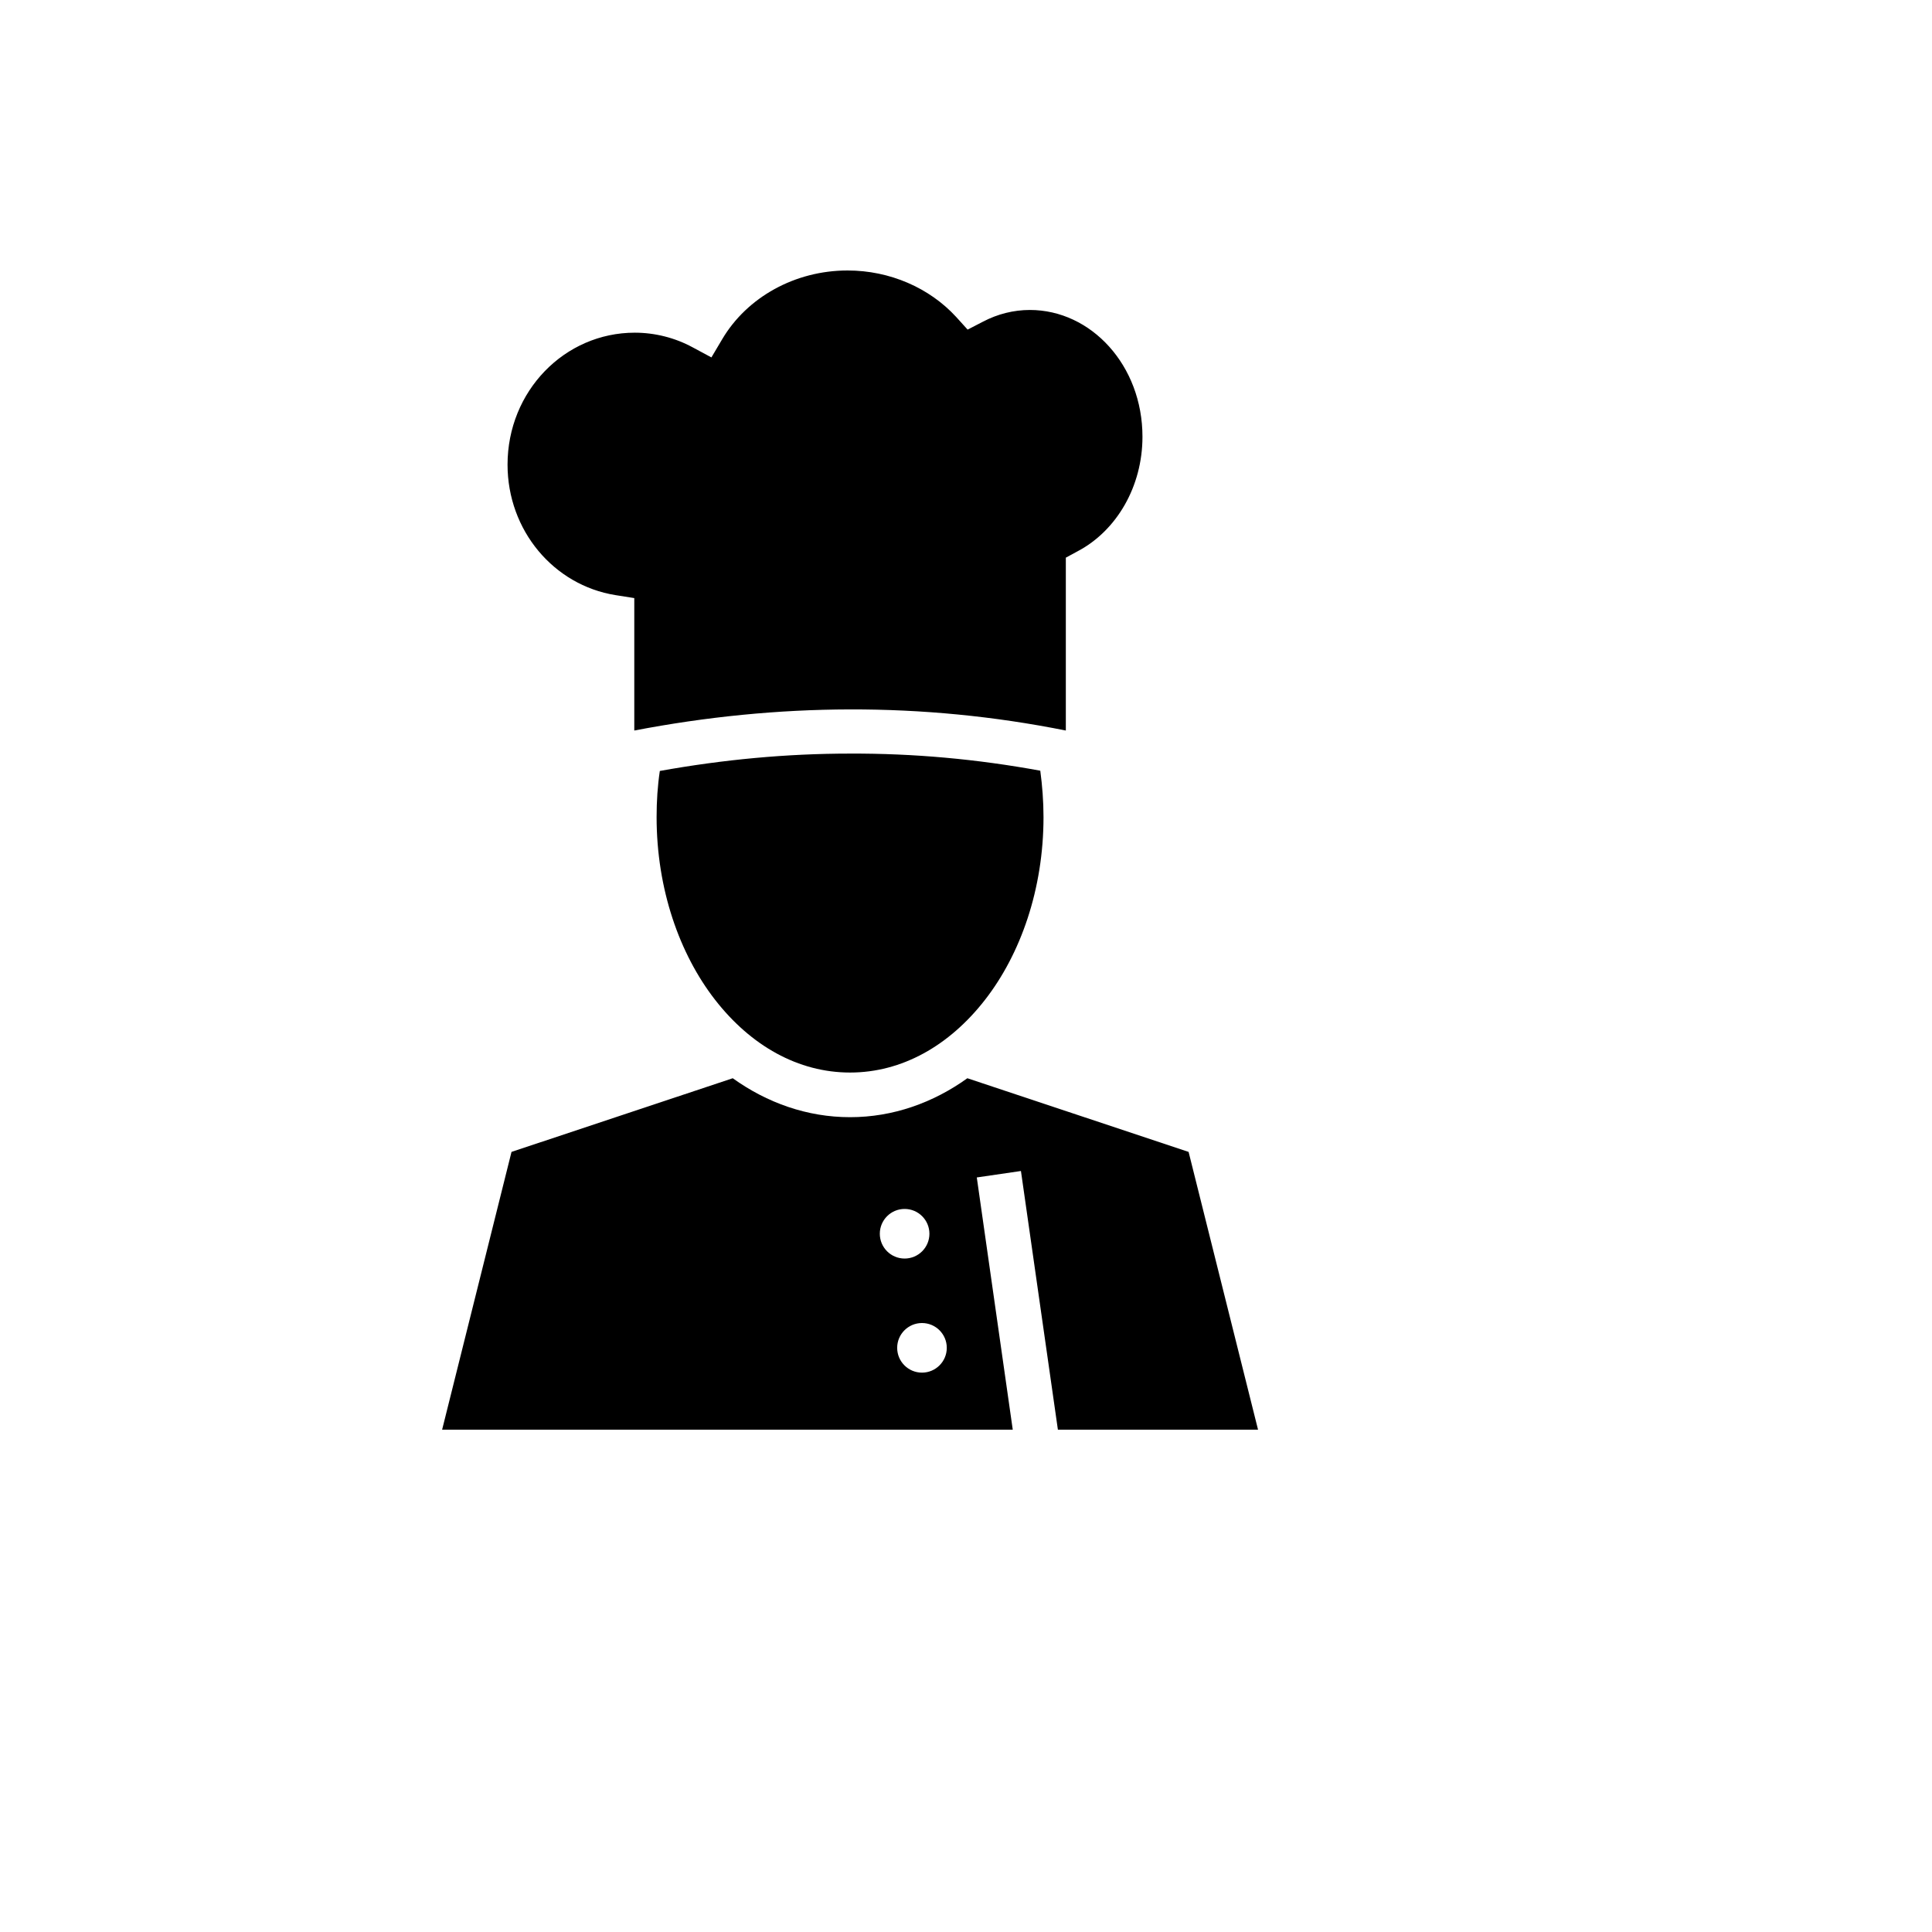 <svg xmlns="http://www.w3.org/2000/svg" version="1.1" xmlns:xlink="http://www.w3.org/1999/xlink" width="100%" height="100%" id="svgWorkerArea" viewBox="-25 -25 625 625" xmlns:idraw="https://idraw.muisca.co" style="background: white;"><defs id="defsdoc"><pattern id="patternBool" x="0" y="0" width="10" height="10" patternUnits="userSpaceOnUse" patternTransform="rotate(35)"><circle cx="5" cy="5" r="4" style="stroke: none;fill: #ff000070;"></circle></pattern></defs><g id="fileImp-919225797" class="cosito"><path id="pathImp-464458841" fill="#000" class="grouped" d="M249.19 62.5C232.18 62.5 216.695 71.149 208.672 84.668 208.672 84.668 205.142 90.622 205.142 90.622 205.142 90.622 199.044 87.348 199.044 87.348 193.348 84.259 186.849 82.622 180.35 82.622 157.644 82.622 139.19 101.533 139.19 125.314 139.19 146.576 154.114 164.307 174.092 167.517 174.092 167.517 180.19 168.48 180.19 168.48 180.19 168.48 180.19 211.324 180.19 211.324 226.644 202.418 273.26 202.017 319.795 211.324 319.795 211.324 319.795 155.402 319.795 155.402 319.795 155.402 323.646 153.315 323.646 153.315 336.242 146.656 344.586 132.375 344.586 116.288 344.586 93.181 327.978 75.273 308.161 75.273 302.946 75.273 297.731 76.565 292.997 79.06 292.997 79.06 288.022 81.627 288.022 81.627 288.022 81.627 284.332 77.544 284.332 77.544 275.666 68.1 262.829 62.5 249.19 62.5 249.19 62.5 249.19 62.5 249.19 62.5M249.992 218.786C229.452 218.786 208.993 220.711 188.453 224.402 187.731 229.216 187.41 234.19 187.41 239.325 187.41 262.593 194.792 283.613 206.345 298.457 217.899 313.3 233.223 321.965 249.992 321.965 266.761 321.965 282.085 313.3 293.639 298.457 305.192 283.613 312.574 262.593 312.574 239.325 312.574 234.19 312.172 229.136 311.531 224.321 290.991 220.551 270.532 218.705 249.992 218.786 249.992 218.786 249.992 218.786 249.992 218.786M212.042 323.81C212.042 323.81 140.474 347.639 140.474 347.639 140.474 347.639 118.025 437.5 118.025 437.5 118.025 437.5 302.625 437.5 302.625 437.5 302.625 437.5 290.991 355.903 290.991 355.903 290.991 355.903 305.272 353.817 305.272 353.817 305.272 353.817 317.227 437.5 317.227 437.5 317.227 437.5 381.975 437.5 381.975 437.5 381.975 437.5 359.51 347.639 359.51 347.639 359.51 347.639 287.942 323.81 287.942 323.81 276.87 331.753 263.872 336.407 249.992 336.407 236.112 336.407 223.114 331.753 212.042 323.81 212.042 323.81 212.042 323.81 212.042 323.81M267.643 366.093C272.075 366.092 275.667 369.685 275.666 374.116 275.667 378.548 272.075 382.14 267.643 382.139 263.212 382.14 259.62 378.548 259.62 374.116 259.62 369.685 263.212 366.092 267.643 366.093 267.643 366.093 267.643 366.093 267.643 366.093M273.26 403C277.691 403 281.283 406.592 281.283 411.023 281.283 415.454 277.691 419.046 273.26 419.046 268.828 419.046 265.236 415.454 265.236 411.023 265.236 406.592 268.828 403 273.26 403 273.26 403 273.26 403 273.26 403"></path></g></svg>
